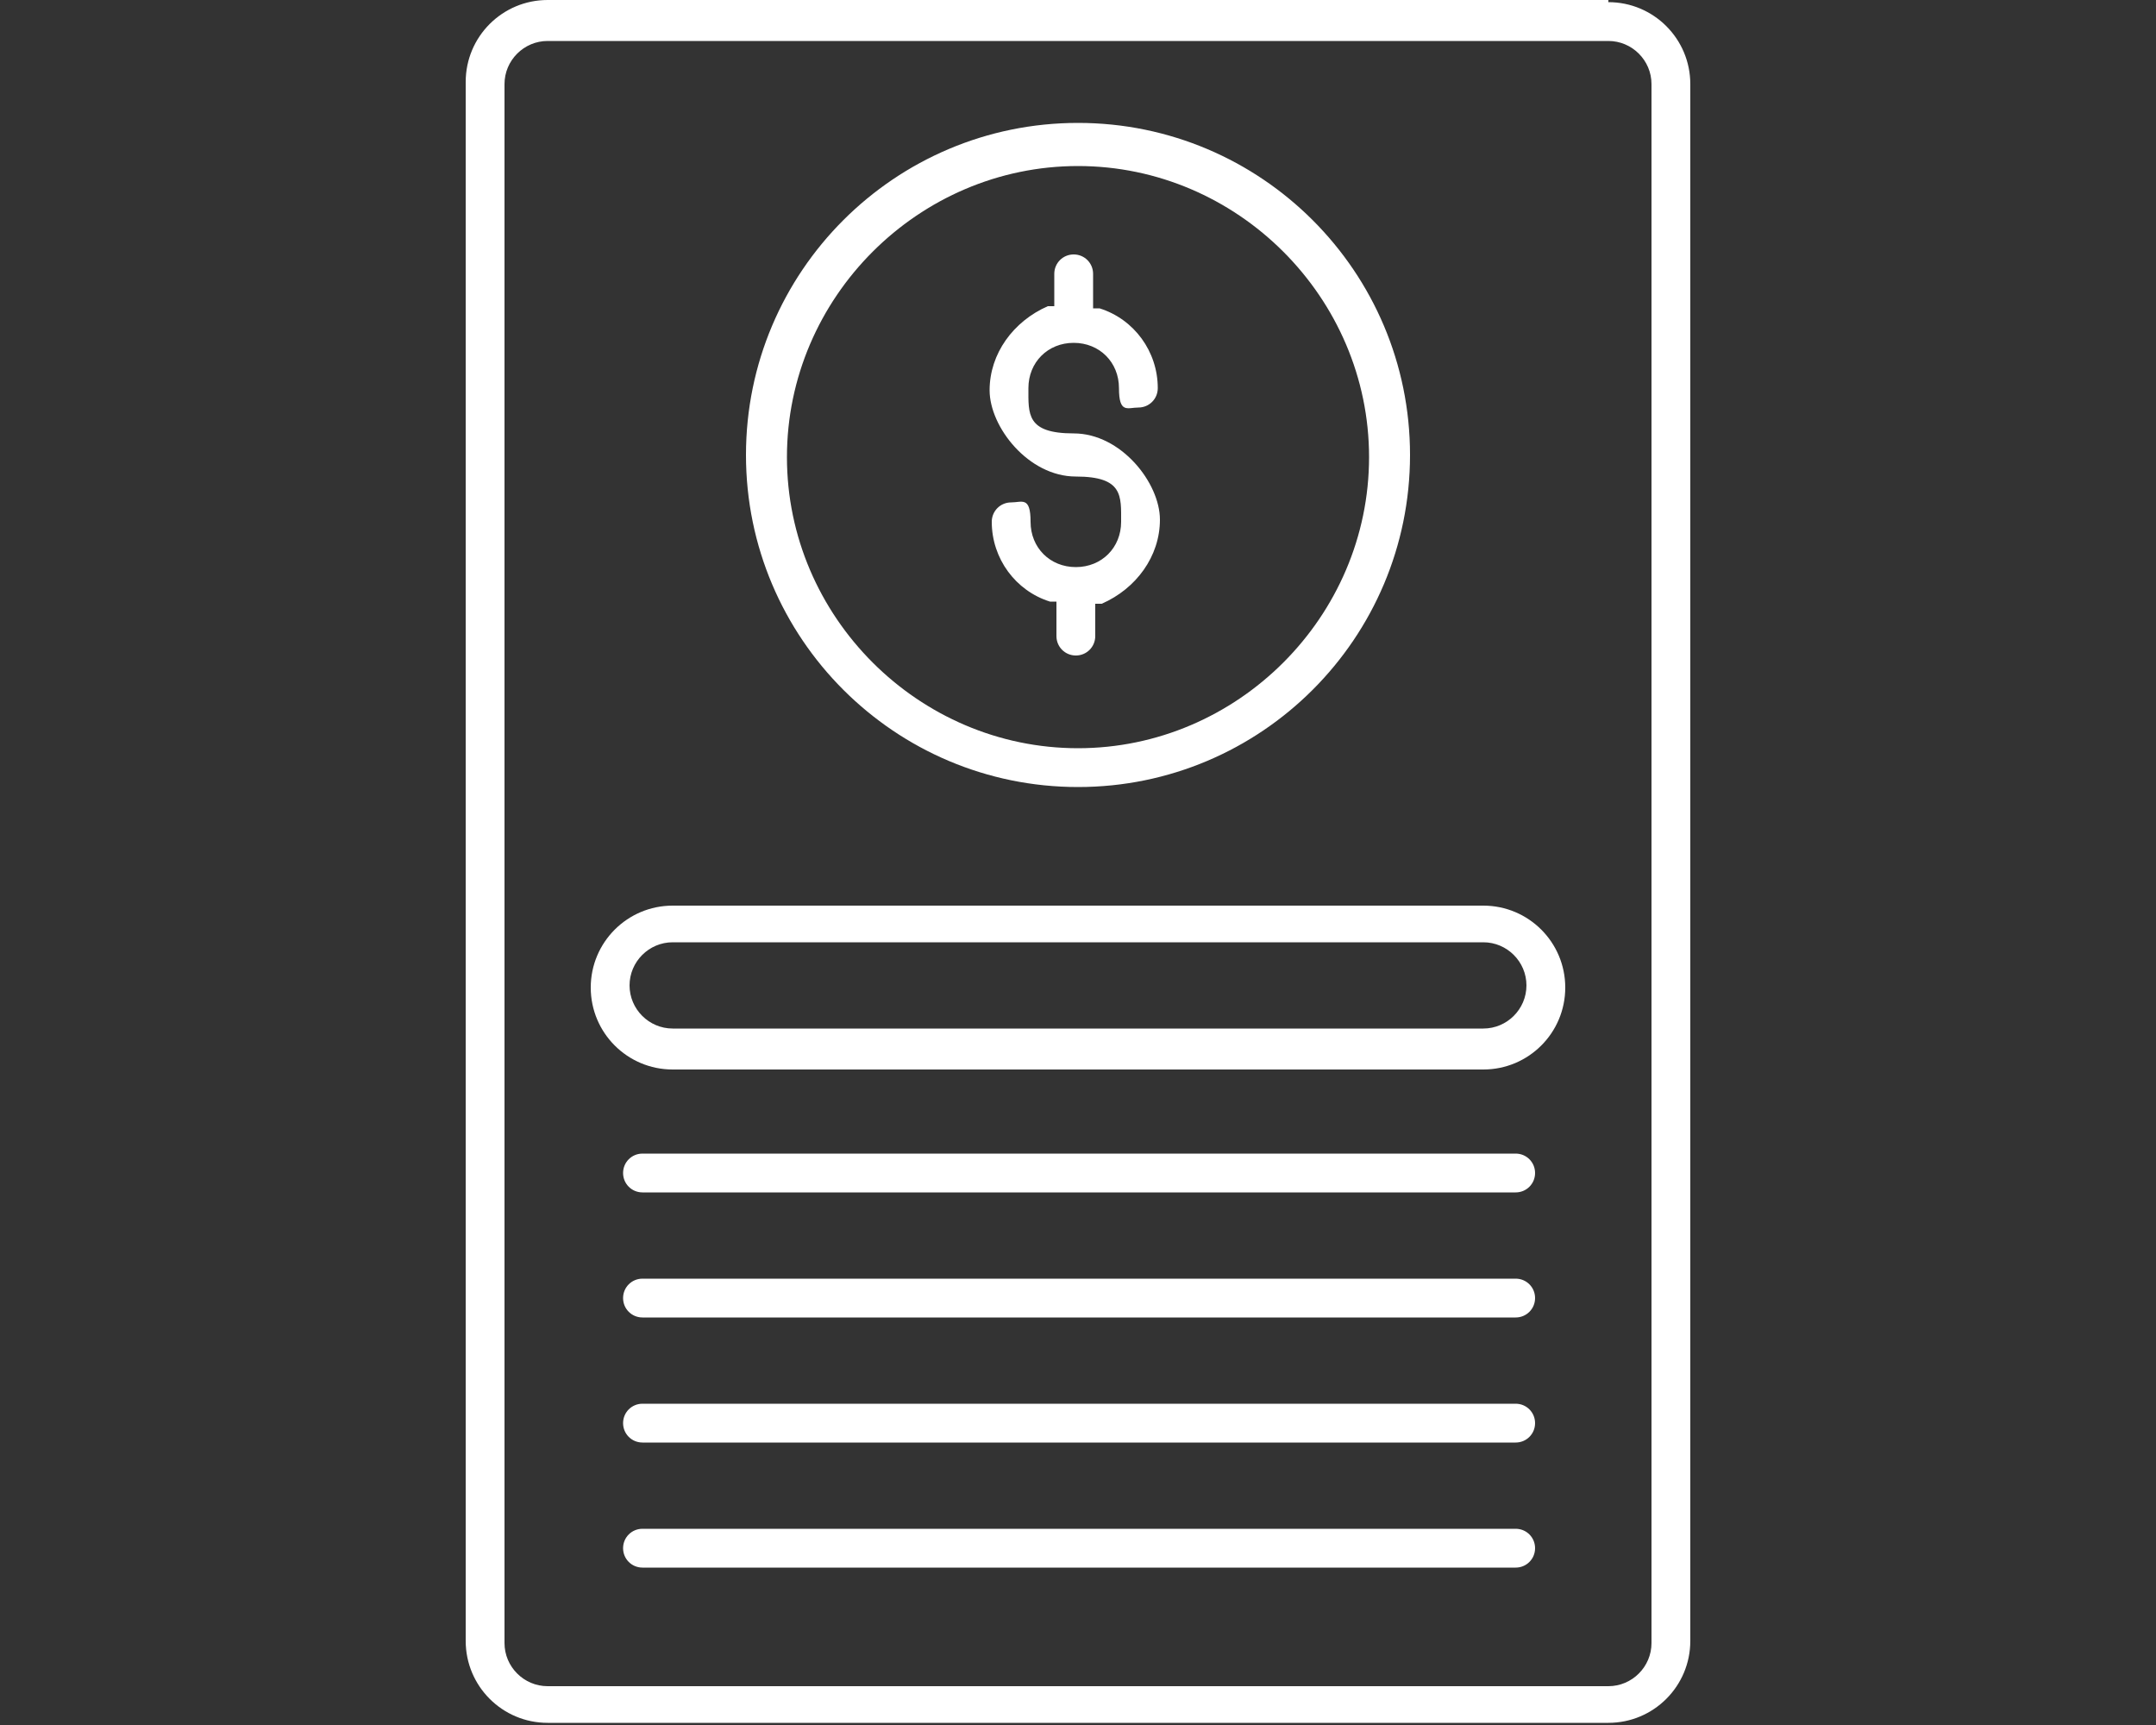 <?xml version="1.0" encoding="UTF-8"?>
<svg id="Layer_1" xmlns="http://www.w3.org/2000/svg" version="1.1" viewBox="0 0 100 80">
  <rect x="0" y="0" width="100" height="80" fill="#333333" stroke="none"/>
  <!-- Generator: Adobe Illustrator 29.0.0, SVG Export Plug-In . SVG Version: 2.1.0 Build 186)  -->
  <defs>
    <style>
      .st0 {
        fill: #fff;
      }
    </style>
  </defs>
  <path class="st0" d="M50,36.5c8.5,0,15.4-6.9,15.4-15.4s-6.9-15.4-15.4-15.4-15.4,6.9-15.4,15.4,6.9,15.4,15.4,15.4ZM50,7.7c7.4,0,13.5,6.1,13.5,13.5s-6.1,13.5-13.5,13.5-13.5-6.1-13.5-13.5,6.1-13.5,13.5-13.5Z"/>
  <path class="st0" d="M70.3,53.5H29.8c-.5,0-.9.4-.9.9s.4.9.9.9h40.5c.5,0,.9-.4.9-.9s-.4-.9-.9-.9Z"/>
  <path class="st0" d="M70.3,59.3H29.8c-.5,0-.9.4-.9.9s.4.9.9.9h40.5c.5,0,.9-.4.9-.9s-.4-.9-.9-.9Z"/>
  <path class="st0" d="M70.3,65.1H29.8c-.5,0-.9.4-.9.9s.4.9.9.9h40.5c.5,0,.9-.4.9-.9s-.4-.9-.9-.9Z"/>
  <path class="st0" d="M70.3,70.9H29.8c-.5,0-.9.4-.9.9s.4.9.9.9h40.5c.5,0,.9-.4.9-.9s-.4-.9-.9-.9Z"/>
  <path class="st0" d="M48.7,27.9h.3v1.6c0,.5.4.9.9.9s.9-.4.9-.9v-1.5h.3c1.6-.7,2.7-2.2,2.7-3.9s-1.8-4-4-4-2.1-.9-2.1-2.1.9-2.1,2.1-2.1,2.1.9,2.1,2.1.4.9.9.9.9-.4.9-.9c0-1.7-1.1-3.2-2.7-3.7h-.3v-1.6c0-.5-.4-.9-.9-.9s-.9.4-.9.9v1.5h-.3c-1.6.7-2.7,2.2-2.7,3.9s1.8,4,4,4,2.1.9,2.1,2.1-.9,2.1-2.1,2.1-2.1-.9-2.1-2.1-.4-.9-.9-.9-.9.4-.9.9c0,1.7,1.1,3.2,2.7,3.7Z"/>
  <path class="st0" d="M74.6,0H25.4c-2.1,0-3.8,1.7-3.8,3.8v72.3c0,2.1,1.7,3.8,3.8,3.8h49.2c2.1,0,3.8-1.7,3.8-3.8V3.9c0-2.1-1.7-3.8-3.8-3.8h0ZM76.6,76.2c0,1.1-.9,2-2,2H25.4c-1.1,0-2-.9-2-2V3.9c0-1.1.9-2,2-2h49.2c1.1,0,2,.9,2,2v72.3Z"/>
  <path class="st0" d="M68.8,42H31.2c-2.1,0-3.8,1.7-3.8,3.8s1.7,3.8,3.8,3.8h37.6c2.1,0,3.8-1.7,3.8-3.8s-1.7-3.8-3.8-3.8ZM68.8,47.7H31.2c-1.1,0-2-.9-2-2s.9-2,2-2h37.6c1.1,0,2,.9,2,2s-.9,2-2,2Z"/>
</svg>